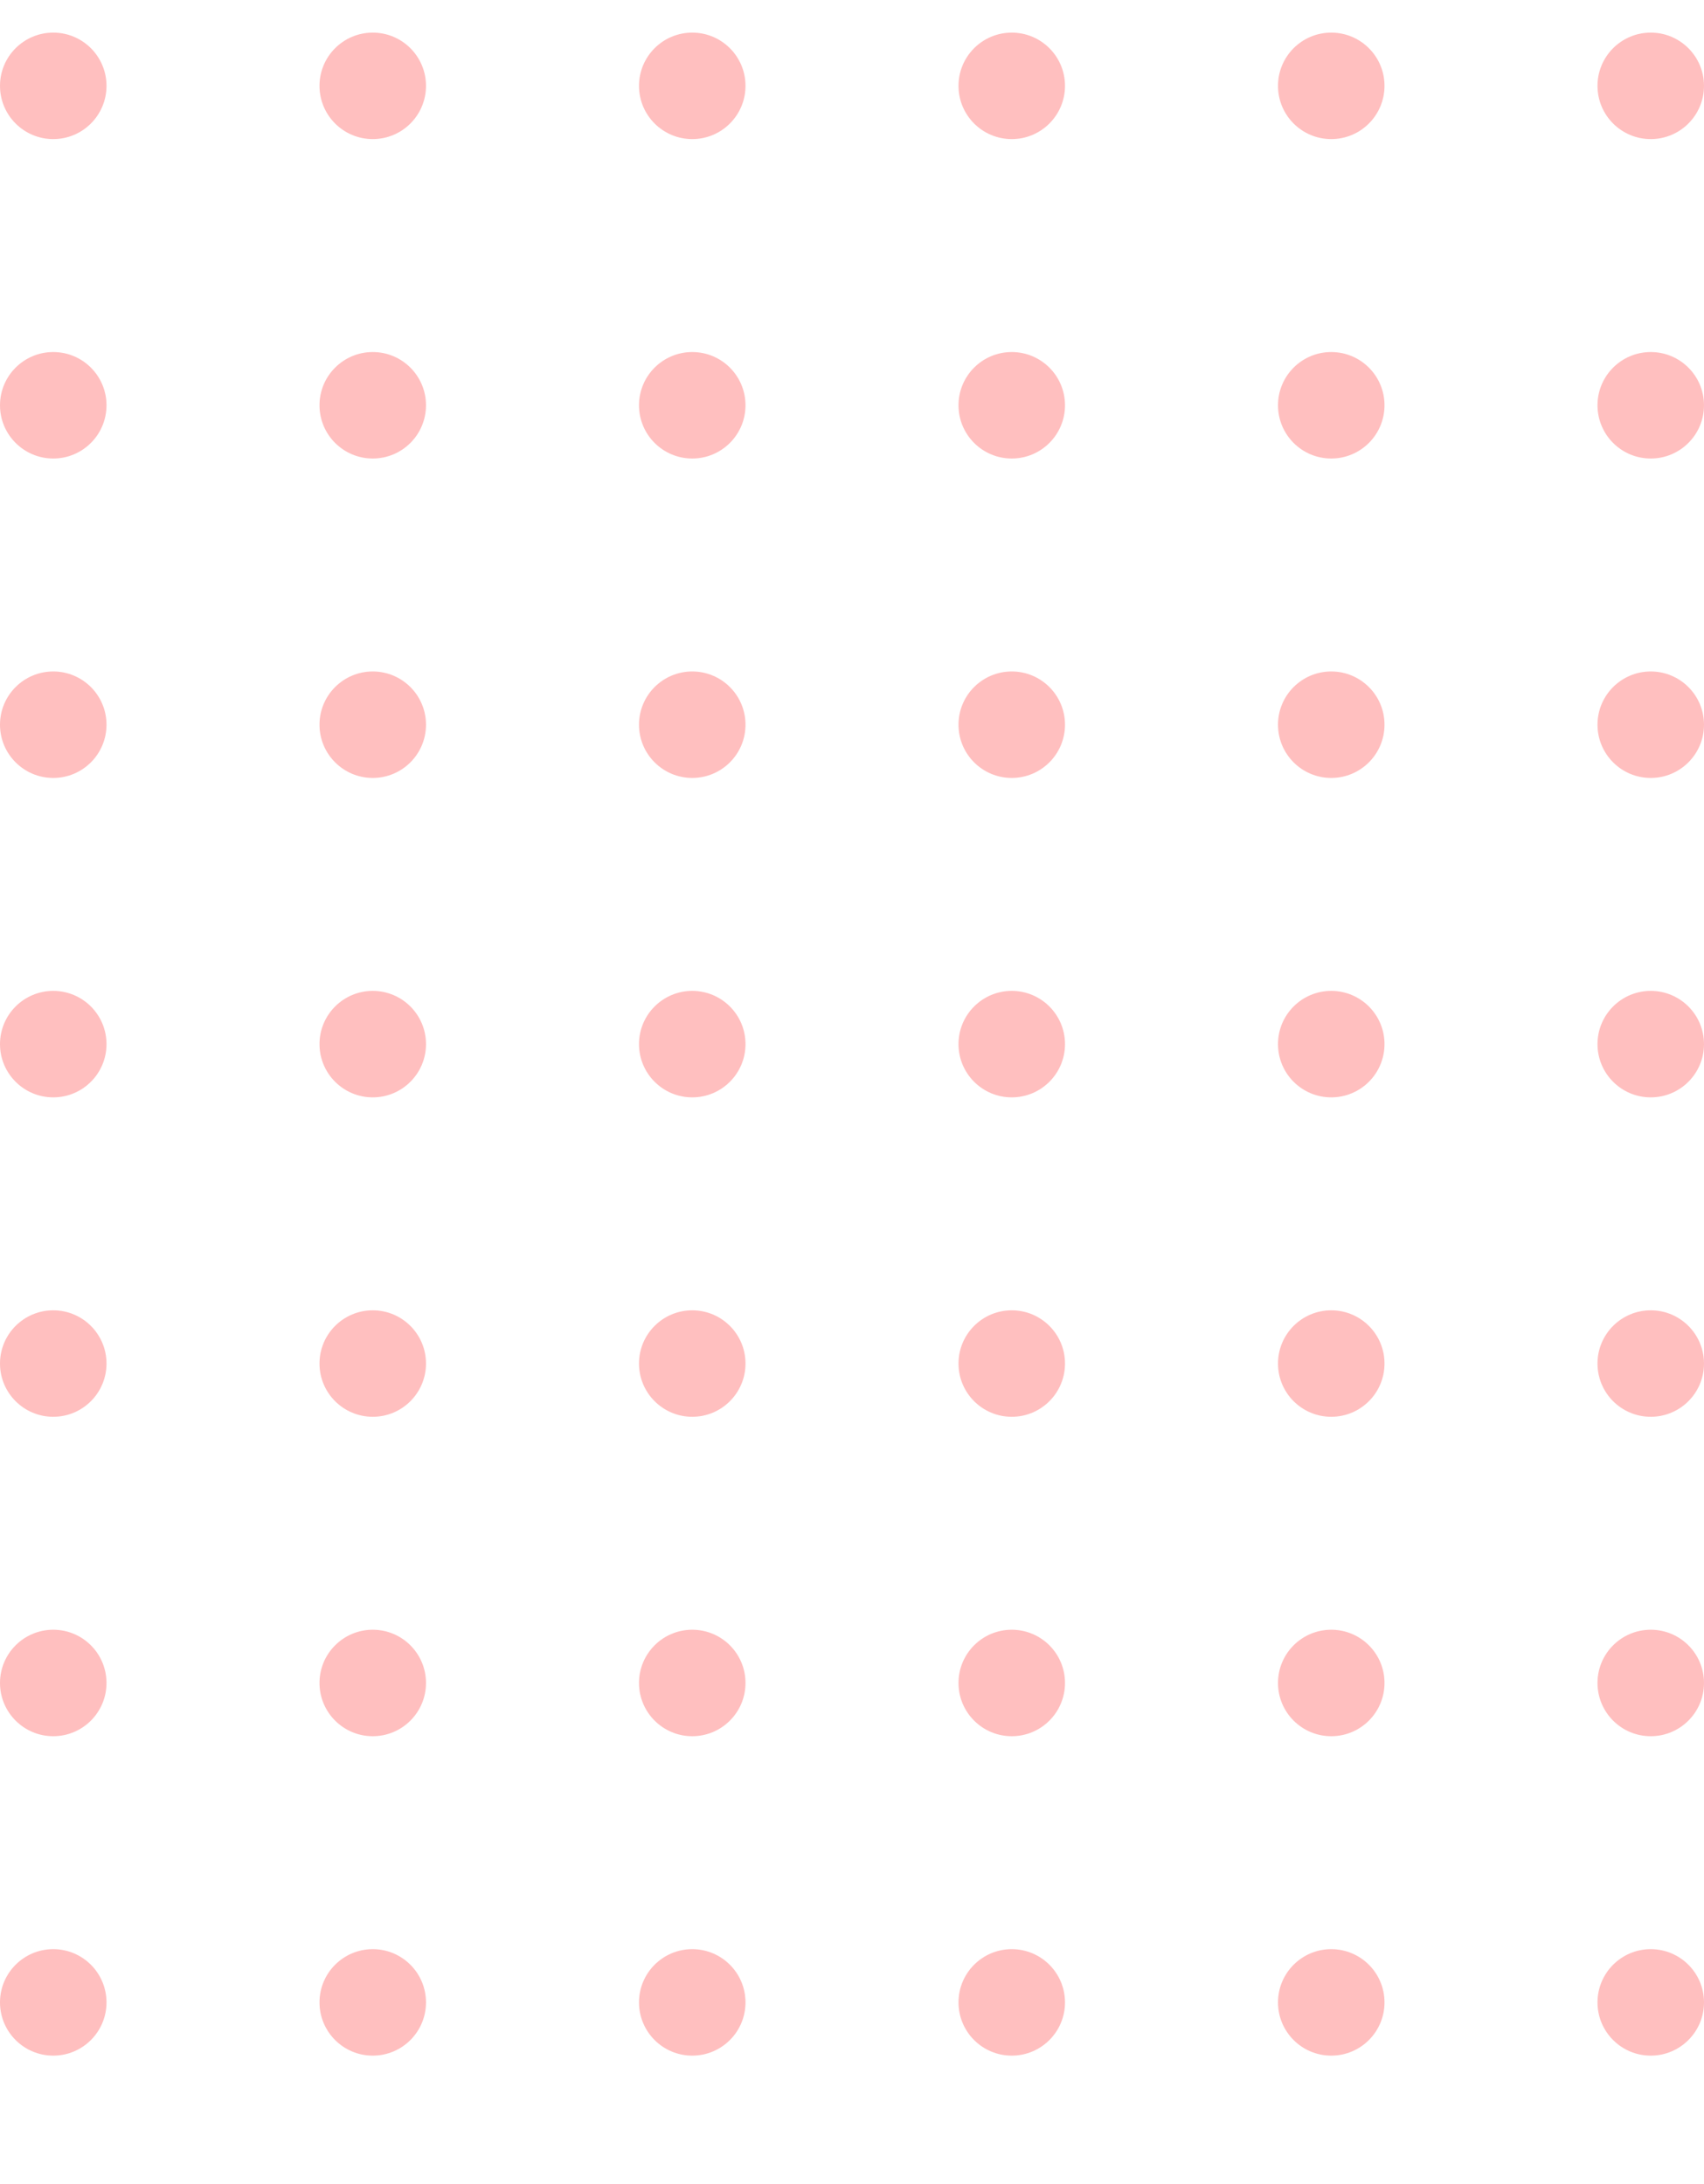 <?xml version="1.0" encoding="UTF-8"?>
<svg width="351px" height="450px" viewBox="0 0 160 205" version="1.1" xmlns="http://www.w3.org/2000/svg" xmlns:xlink="http://www.w3.org/1999/xlink">
    <title>Artboard Copy 16</title>
    <g id="Artboard-Copy-16" stroke="none" stroke-width="1" fill="none" fill-rule="evenodd" opacity="0.5">
        <g id="Group-3-Copy-3" transform="translate(0, 3)" fill="#FF7F7F">
            <circle id="Oval" transform="translate(5, 65) scale(1, -1) translate(-5, -65) " cx="5" cy="65" r="5"></circle>
            <circle id="Oval-Copy" transform="translate(35, 65) scale(1, -1) translate(-35, -65) " cx="35" cy="65" r="5"></circle>
            <circle id="Oval-Copy-2" transform="translate(65, 65) scale(1, -1) translate(-65, -65) " cx="65" cy="65" r="5"></circle>
            <circle id="Oval-Copy-3" transform="translate(65, 95) scale(1, -1) translate(-65, -95) " cx="65" cy="95" r="5"></circle>
            <circle id="Oval-Copy-4" transform="translate(35, 95) scale(1, -1) translate(-35, -95) " cx="35" cy="95" r="5"></circle>
            <circle id="Oval-Copy-5" transform="translate(5, 95) scale(1, -1) translate(-5, -95) " cx="5" cy="95" r="5"></circle>
            <circle id="Oval-Copy-6" transform="translate(5, 125) scale(1, -1) translate(-5, -125) " cx="5" cy="125" r="5"></circle>
            <circle id="Oval-Copy-7" transform="translate(35, 125) scale(1, -1) translate(-35, -125) " cx="35" cy="125" r="5"></circle>
            <circle id="Oval-Copy-8" transform="translate(65, 125) scale(1, -1) translate(-65, -125) " cx="65" cy="125" r="5"></circle>
            <circle id="Oval-Copy-9" transform="translate(95, 125) scale(1, -1) translate(-95, -125) " cx="95" cy="125" r="5"></circle>
            <circle id="Oval-Copy-10" transform="translate(95, 95) scale(1, -1) translate(-95, -95) " cx="95" cy="95" r="5"></circle>
            <circle id="Oval-Copy-11" transform="translate(95, 65) scale(1, -1) translate(-95, -65) " cx="95" cy="65" r="5"></circle>
            <circle id="Oval-Copy-12" transform="translate(125, 65) scale(1, -1) translate(-125, -65) " cx="125" cy="65" r="5"></circle>
            <circle id="Oval-Copy-13" transform="translate(125, 95) scale(1, -1) translate(-125, -95) " cx="125" cy="95" r="5"></circle>
            <circle id="Oval-Copy-25" transform="translate(155, 95) scale(1, -1) translate(-155, -95) " cx="155" cy="95" r="5"></circle>
            <circle id="Oval-Copy-26" transform="translate(155, 125) scale(1, -1) translate(-155, -125) " cx="155" cy="125" r="5"></circle>
            <circle id="Oval-Copy-27" transform="translate(155, 155) scale(1, -1) translate(-155, -155) " cx="155" cy="155" r="5"></circle>
            <circle id="Oval-Copy-28" transform="translate(155, 185) scale(1, -1) translate(-155, -185) " cx="155" cy="185" r="5"></circle>
            <circle id="Oval-Copy-29" transform="translate(155, 65) scale(1, -1) translate(-155, -65) " cx="155" cy="65" r="5"></circle>
            <circle id="Oval-Copy-41" transform="translate(5, 5) scale(1, -1) translate(-5, -5) " cx="5" cy="5" r="5"></circle>
            <circle id="Oval-Copy-40" transform="translate(35, 5) scale(1, -1) translate(-35, -5) " cx="35" cy="5" r="5"></circle>
            <circle id="Oval-Copy-39" transform="translate(65, 5) scale(1, -1) translate(-65, -5) " cx="65" cy="5" r="5"></circle>
            <circle id="Oval-Copy-38" transform="translate(65, 35) scale(1, -1) translate(-65, -35) " cx="65" cy="35" r="5"></circle>
            <circle id="Oval-Copy-37" transform="translate(35, 35) scale(1, -1) translate(-35, -35) " cx="35" cy="35" r="5"></circle>
            <circle id="Oval-Copy-36" transform="translate(5, 35) scale(1, -1) translate(-5, -35) " cx="5" cy="35" r="5"></circle>
            <circle id="Oval-Copy-35" transform="translate(95, 35) scale(1, -1) translate(-95, -35) " cx="95" cy="35" r="5"></circle>
            <circle id="Oval-Copy-34" transform="translate(95, 5) scale(1, -1) translate(-95, -5) " cx="95" cy="5" r="5"></circle>
            <circle id="Oval-Copy-33" transform="translate(125, 5) scale(1, -1) translate(-125, -5) " cx="125" cy="5" r="5"></circle>
            <circle id="Oval-Copy-32" transform="translate(125, 35) scale(1, -1) translate(-125, -35) " cx="125" cy="35" r="5"></circle>
            <circle id="Oval-Copy-31" transform="translate(155, 35) scale(1, -1) translate(-155, -35) " cx="155" cy="35" r="5"></circle>
            <circle id="Oval-Copy-30" transform="translate(155, 5) scale(1, -1) translate(-155, -5) " cx="155" cy="5" r="5"></circle>
            <circle id="Oval-Copy-14" transform="translate(125, 125) scale(1, -1) translate(-125, -125) " cx="125" cy="125" r="5"></circle>
            <circle id="Oval-Copy-24" transform="translate(65, 155) scale(1, -1) translate(-65, -155) " cx="65" cy="155" r="5"></circle>
            <circle id="Oval-Copy-23" transform="translate(35, 155) scale(1, -1) translate(-35, -155) " cx="35" cy="155" r="5"></circle>
            <circle id="Oval-Copy-22" transform="translate(5, 155) scale(1, -1) translate(-5, -155) " cx="5" cy="155" r="5"></circle>
            <circle id="Oval-Copy-21" transform="translate(5, 185) scale(1, -1) translate(-5, -185) " cx="5" cy="185" r="5"></circle>
            <circle id="Oval-Copy-20" transform="translate(35, 185) scale(1, -1) translate(-35, -185) " cx="35" cy="185" r="5"></circle>
            <circle id="Oval-Copy-19" transform="translate(65, 185) scale(1, -1) translate(-65, -185) " cx="65" cy="185" r="5"></circle>
            <circle id="Oval-Copy-18" transform="translate(95, 185) scale(1, -1) translate(-95, -185) " cx="95" cy="185" r="5"></circle>
            <circle id="Oval-Copy-17" transform="translate(95, 155) scale(1, -1) translate(-95, -155) " cx="95" cy="155" r="5"></circle>
            <circle id="Oval-Copy-16" transform="translate(125, 155) scale(1, -1) translate(-125, -155) " cx="125" cy="155" r="5"></circle>
            <circle id="Oval-Copy-15" transform="translate(125, 185) scale(1, -1) translate(-125, -185) " cx="125" cy="185" r="5"></circle>
        </g>
    </g>
</svg>